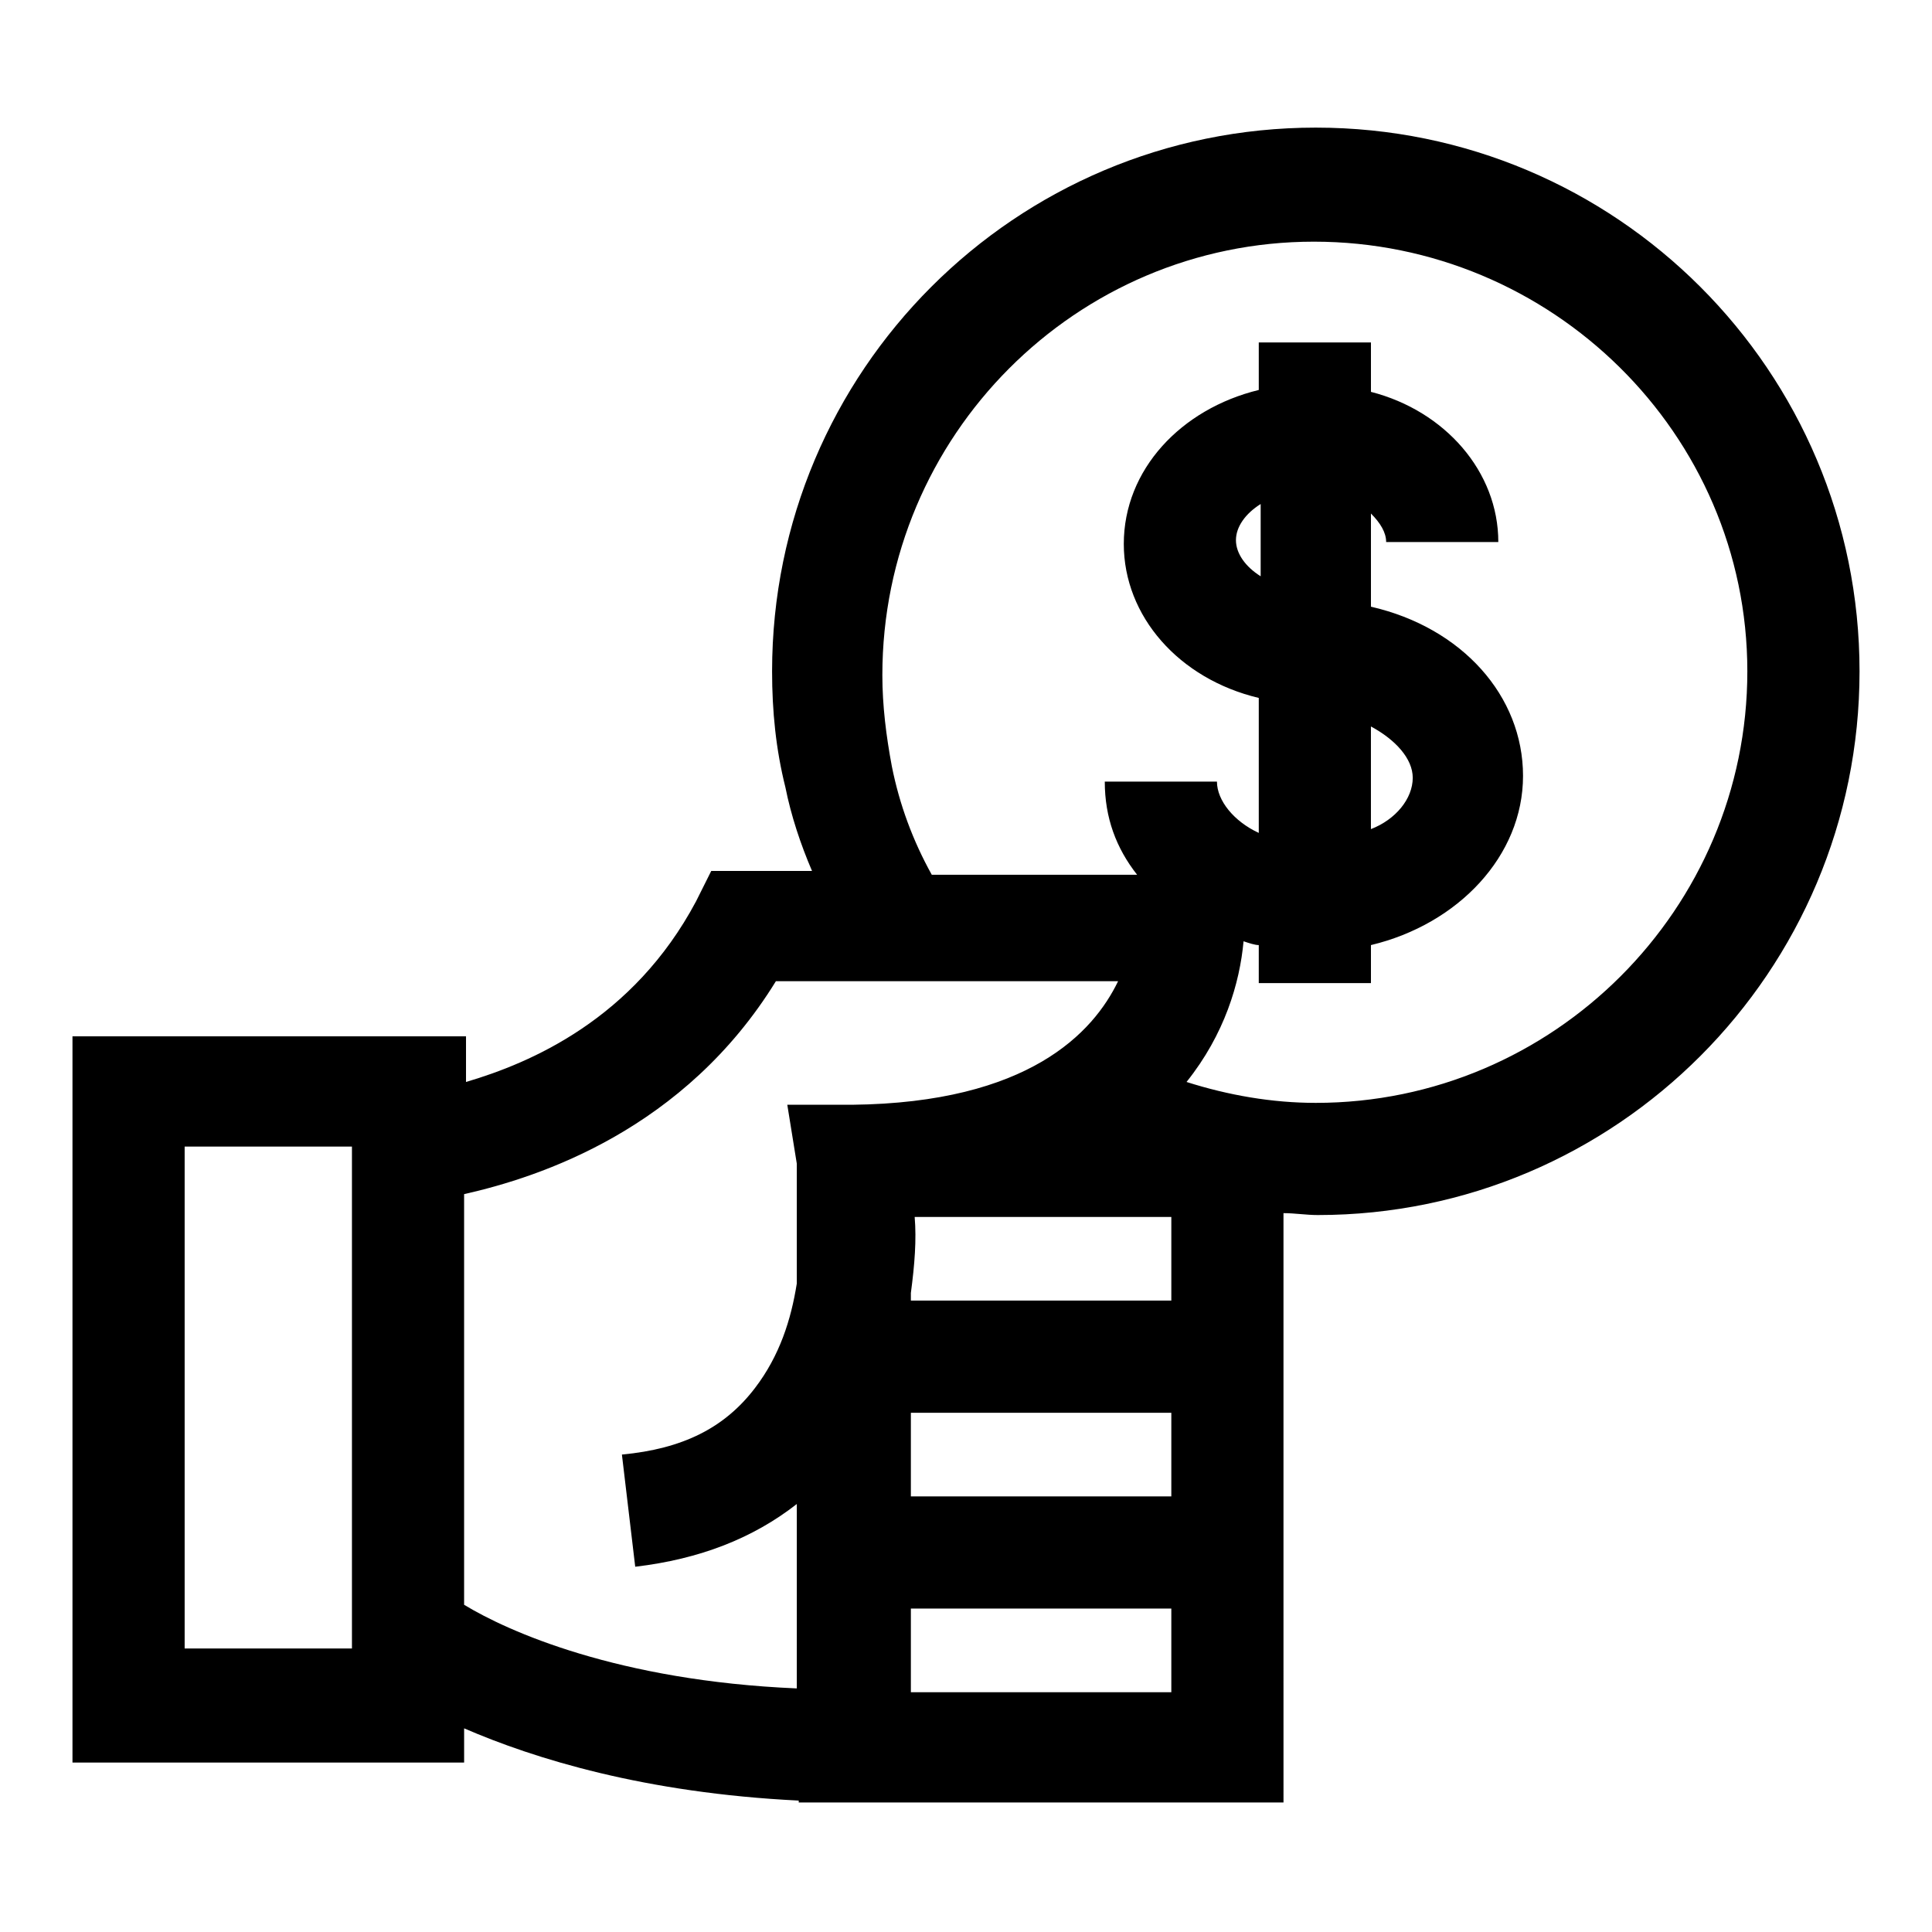 <?xml version="1.0" encoding="UTF-8"?>
<!-- Uploaded to: SVG Repo, www.svgrepo.com, Generator: SVG Repo Mixer Tools -->
<svg fill="#000000" width="800px" height="800px" version="1.1" viewBox="144 144 512 512" xmlns="http://www.w3.org/2000/svg">
 <path d="m492.7 177.82c-79.602 0-144.09 64.488-144.09 144.09 0 10.578 1.008 20.656 3.527 30.73 1.512 7.559 4.031 15.113 7.055 22.168h-26.703l-4.031 8.062c-16.625 31.234-43.832 42.824-60.961 47.863v-12.09l-104.29-0.004v192.46h103.79v-9.07c18.641 8.062 47.863 17.129 88.672 19.145v0.504h128.47l-0.004-51.391v-104.79c3.023 0 6.047 0.504 9.07 0.504 79.098 0 143.59-64.484 143.59-144.09 0-79.602-64.488-144.09-144.09-144.09zm-255.43 403.05h-44.336v-133.01h44.336zm29.723-11.59v-108.82c20.152-4.535 58.441-17.129 82.625-56.426l90.688-0.004c-6.551 13.602-23.68 32.242-70.535 32.746h-17.129l2.519 15.617v31.738c-1.512 9.574-4.535 19.145-11.082 27.711-8.062 10.578-19.145 16.121-35.266 17.633l3.527 29.727c17.129-2.016 31.234-7.559 42.824-16.625v27.207l-0.004 21.664c-47.359-2.016-76.578-15.113-88.168-22.168zm187.42 23.176h-69.023v-22.168h69.023zm0-51.891h-69.023v-22.168h69.023zm-69.023-51.895v-2.016c1.008-7.559 1.512-14.105 1.008-20.152h68.016v22.168zm107.31-52.395c-11.586 0-23.176-2.016-34.258-5.543 10.078-12.594 14.105-26.199 15.113-37.281 1.512 0.504 3.023 1.008 4.031 1.008v10.078h29.727v-10.078c23.176-5.543 40.305-23.68 40.305-44.84 0-21.16-16.121-39.297-40.305-44.84v-24.688c2.519 2.519 4.031 5.039 4.031 7.559h29.723c0-18.641-14.105-34.762-33.754-39.801v-13.098h-29.727v12.594c-20.656 5.039-35.77 21.16-35.77 40.809 0 19.145 14.609 35.77 35.77 40.809v35.77c-6.551-3.023-11.082-8.566-11.082-13.602h-29.727c0 9.574 3.023 17.633 8.566 24.688h-54.414c-5.039-9.07-8.566-18.641-10.578-28.719-1.512-8.062-2.519-16.121-2.519-24.184 0-63.48 51.387-114.87 114.36-114.87 62.977 0 114.87 50.887 114.87 113.86 0 62.977-51.387 114.37-114.36 114.37zm14.609-99.754c6.551 3.527 11.082 8.566 11.082 13.602 0 5.543-4.535 11.082-11.082 13.602zm-29.219-39.801c-4.031-2.519-6.551-6.047-6.551-9.574 0-3.527 2.519-7.055 6.551-9.574z"/>
</svg>